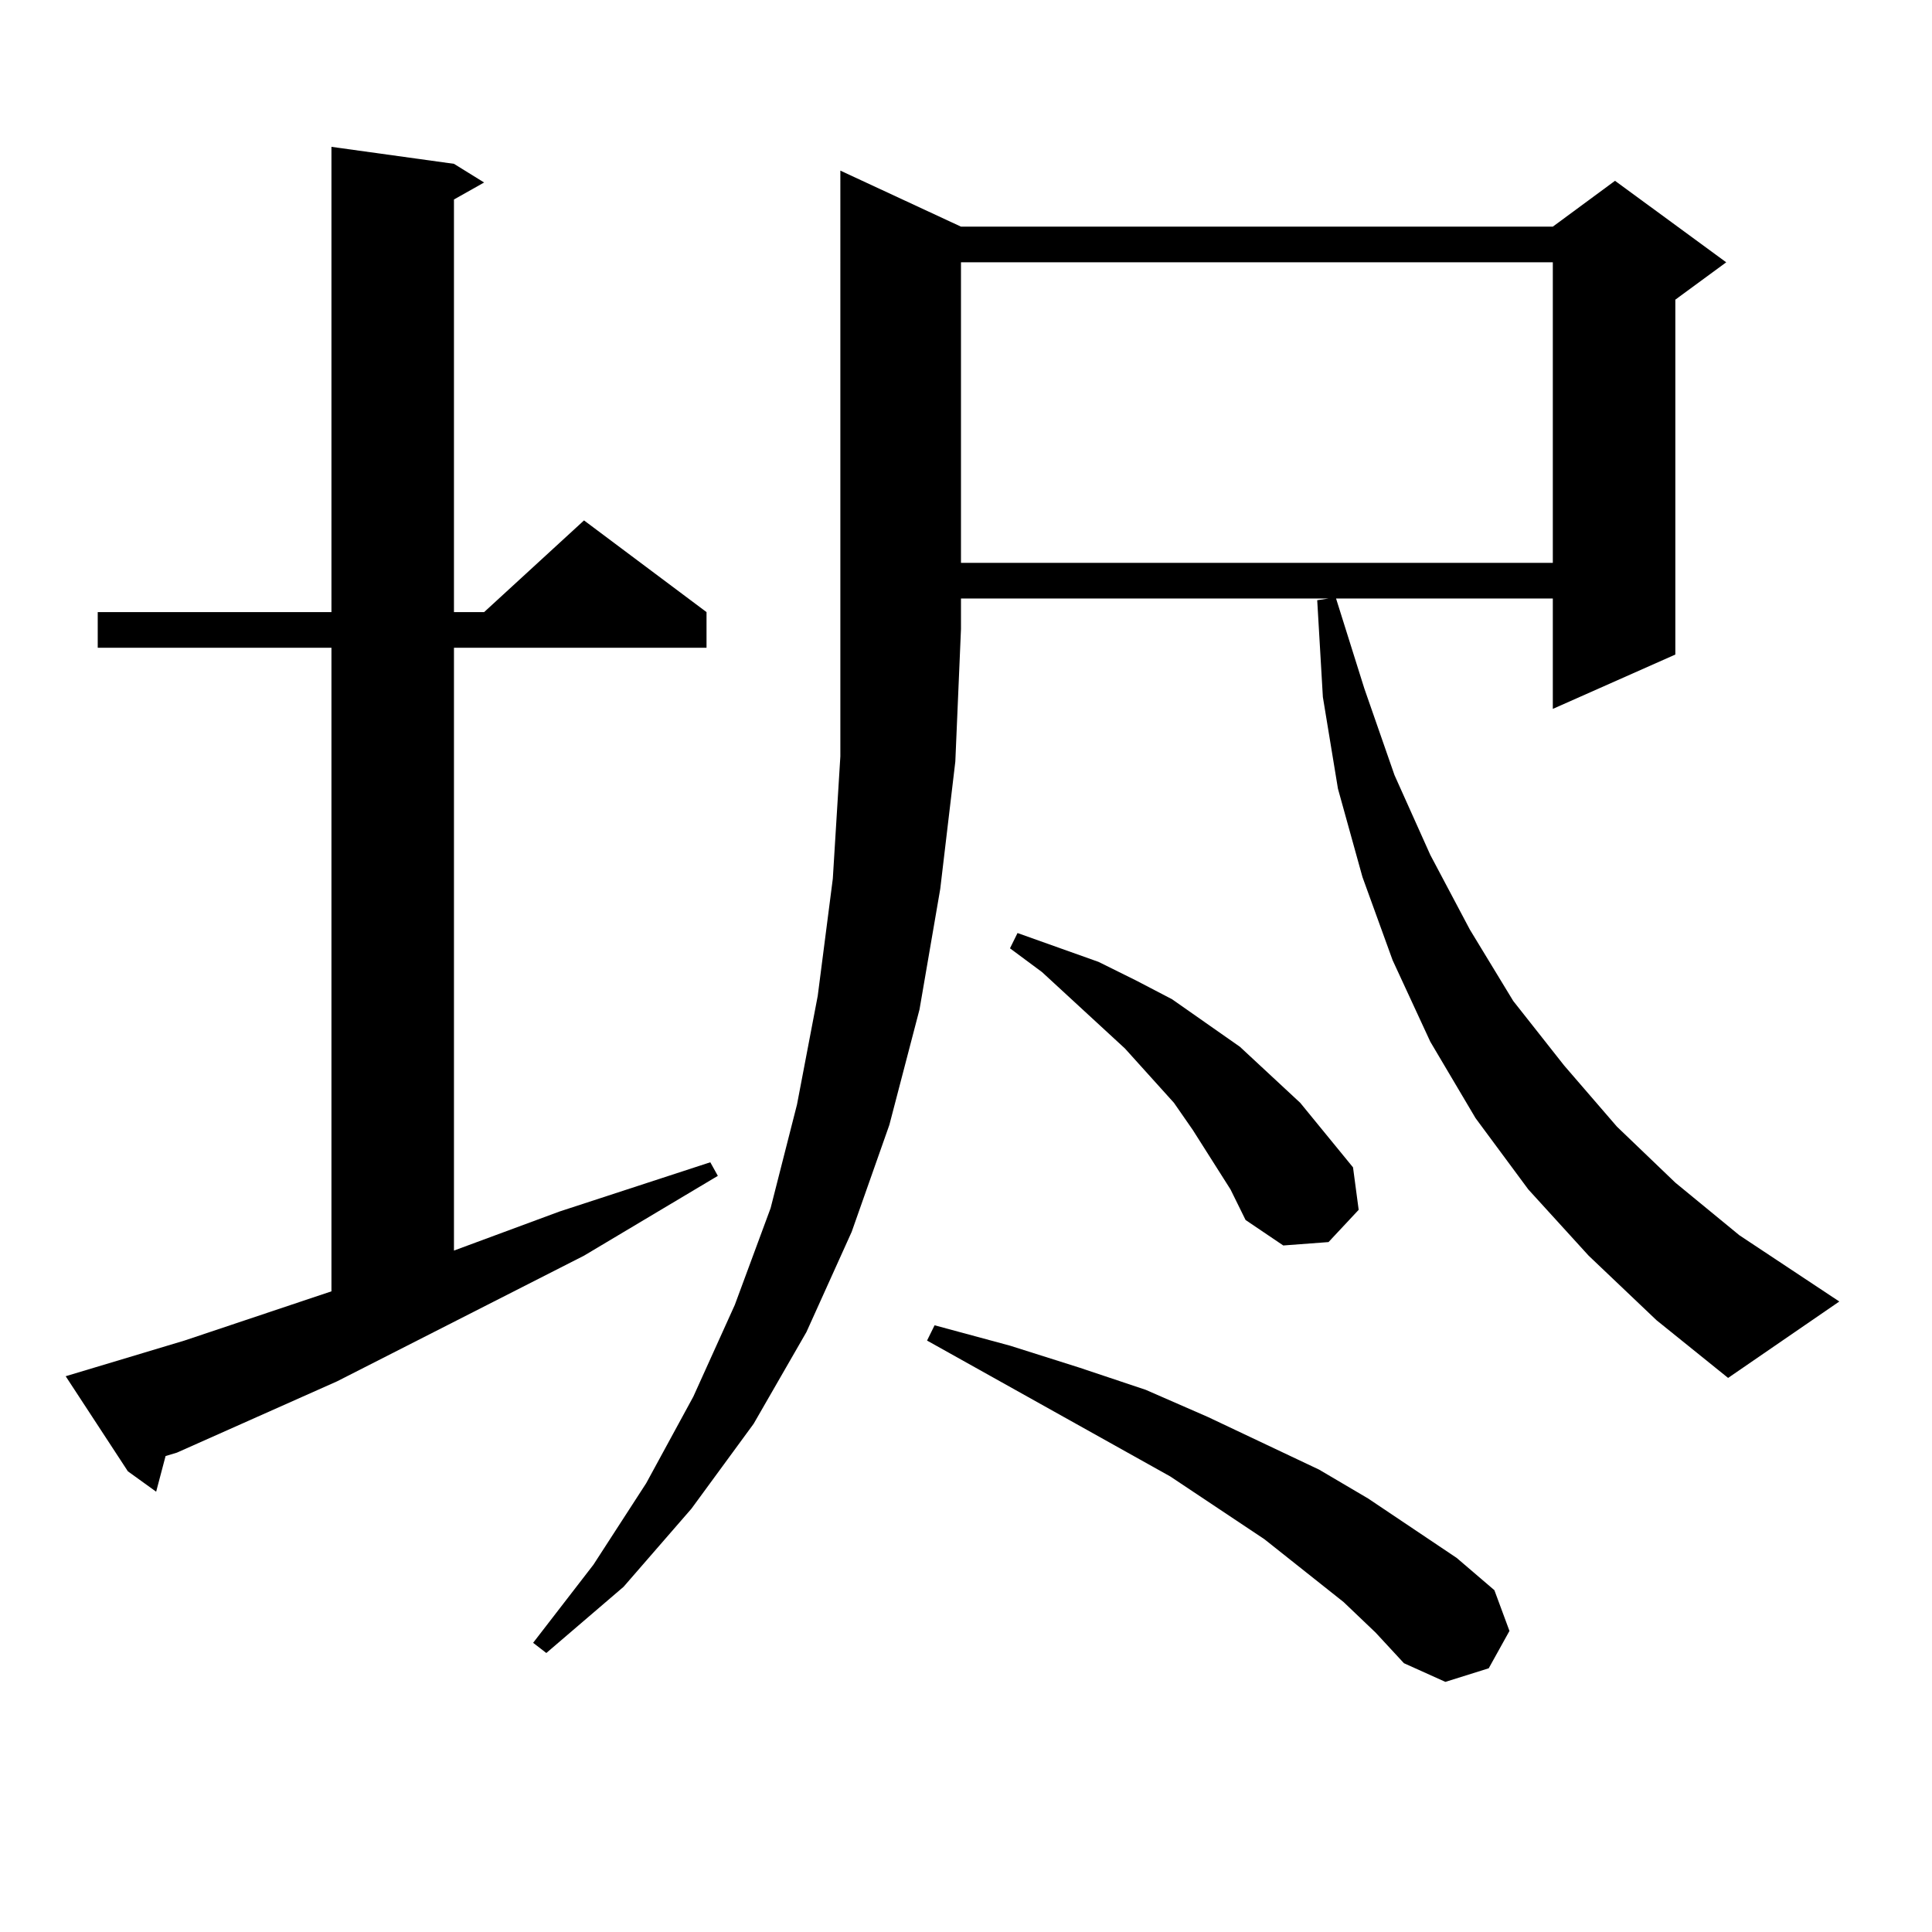 <?xml version="1.0" encoding="utf-8"?>
<!-- Generator: Adobe Illustrator 16.0.0, SVG Export Plug-In . SVG Version: 6.00 Build 0)  -->
<!DOCTYPE svg PUBLIC "-//W3C//DTD SVG 1.1//EN" "http://www.w3.org/Graphics/SVG/1.1/DTD/svg11.dtd">
<svg version="1.1" id="图层_1" xmlns="http://www.w3.org/2000/svg" xmlns:xlink="http://www.w3.org/1999/xlink" x="0px" y="0px"
	 width="1000px" height="1000px" viewBox="0 0 1000 1000" enable-background="new 0 0 1000 1000" xml:space="preserve">
<path d="M95.461,693.875l76.096-25.488V335.281H50.584v-18.457h120.973V76.004l63.413,8.789l15.609,9.668l-15.609,8.789v213.574
	h15.609l51.706-47.461l63.413,47.461v18.457H234.97v312.012l54.633-20.215l78.047-25.488l3.902,7.031l-69.267,41.309
	l-127.802,65.039l-82.925,36.914l-5.854,1.758l-4.878,18.457l-14.634-10.547l-32.194-49.219L95.461,693.875z M497.402,117.313
	h306.334l32.194-23.73l57.56,42.188l-26.341,19.336v183.691l-63.413,28.125v-57.129H691.544l14.634,46.582l15.609,44.824
	l18.536,41.309l20.487,38.672l22.438,36.914l26.341,33.398l27.316,31.641l30.243,29.004l33.17,27.246l51.706,34.277l-57.56,39.551
	l-37.072-29.883l-35.121-33.398l-31.219-34.277l-27.316-36.914l-23.414-39.551L720.812,497l-15.609-43.066L692.52,408.23
	l-7.805-47.461l-2.927-50.098l5.854-0.879H497.402v15.82l-2.927,68.555l-7.805,65.918l-10.731,62.402l-15.609,59.766l-19.512,55.371
	l-23.414,51.855l-27.316,47.461l-32.194,43.945l-35.121,40.43l-39.999,34.277l-6.829-5.273l31.219-40.43l27.316-42.188l24.39-44.824
	l21.463-47.461l18.536-50.098l13.658-53.613l10.731-56.25l7.805-60.645l3.902-63.281V88.309L497.402,117.313z M695.446,829.227
	l-40.975-32.52l-48.779-32.52l-125.851-70.313l3.902-7.91l39.023,10.547l36.097,11.426l34.146,11.426l32.194,14.063l57.56,27.246
	l25.365,14.941l45.853,30.762l19.512,16.699l7.805,21.094l-10.731,19.336l-22.438,7.031l-21.463-9.668l-14.634-15.82
	L695.446,829.227z M497.402,135.77v155.566h306.334V135.77H497.402z M636.911,615.652l-19.512-30.762l-9.756-14.063l-25.365-28.125
	l-42.926-39.551l-16.585-12.305l3.902-7.91l41.95,14.941l19.512,9.668l18.536,9.668l17.561,12.305l17.561,12.305l31.219,29.004
	l27.316,33.398l2.927,21.973l-15.609,16.699l-23.414,1.758l-19.512-13.184L636.911,615.652z"/>
</svg>
